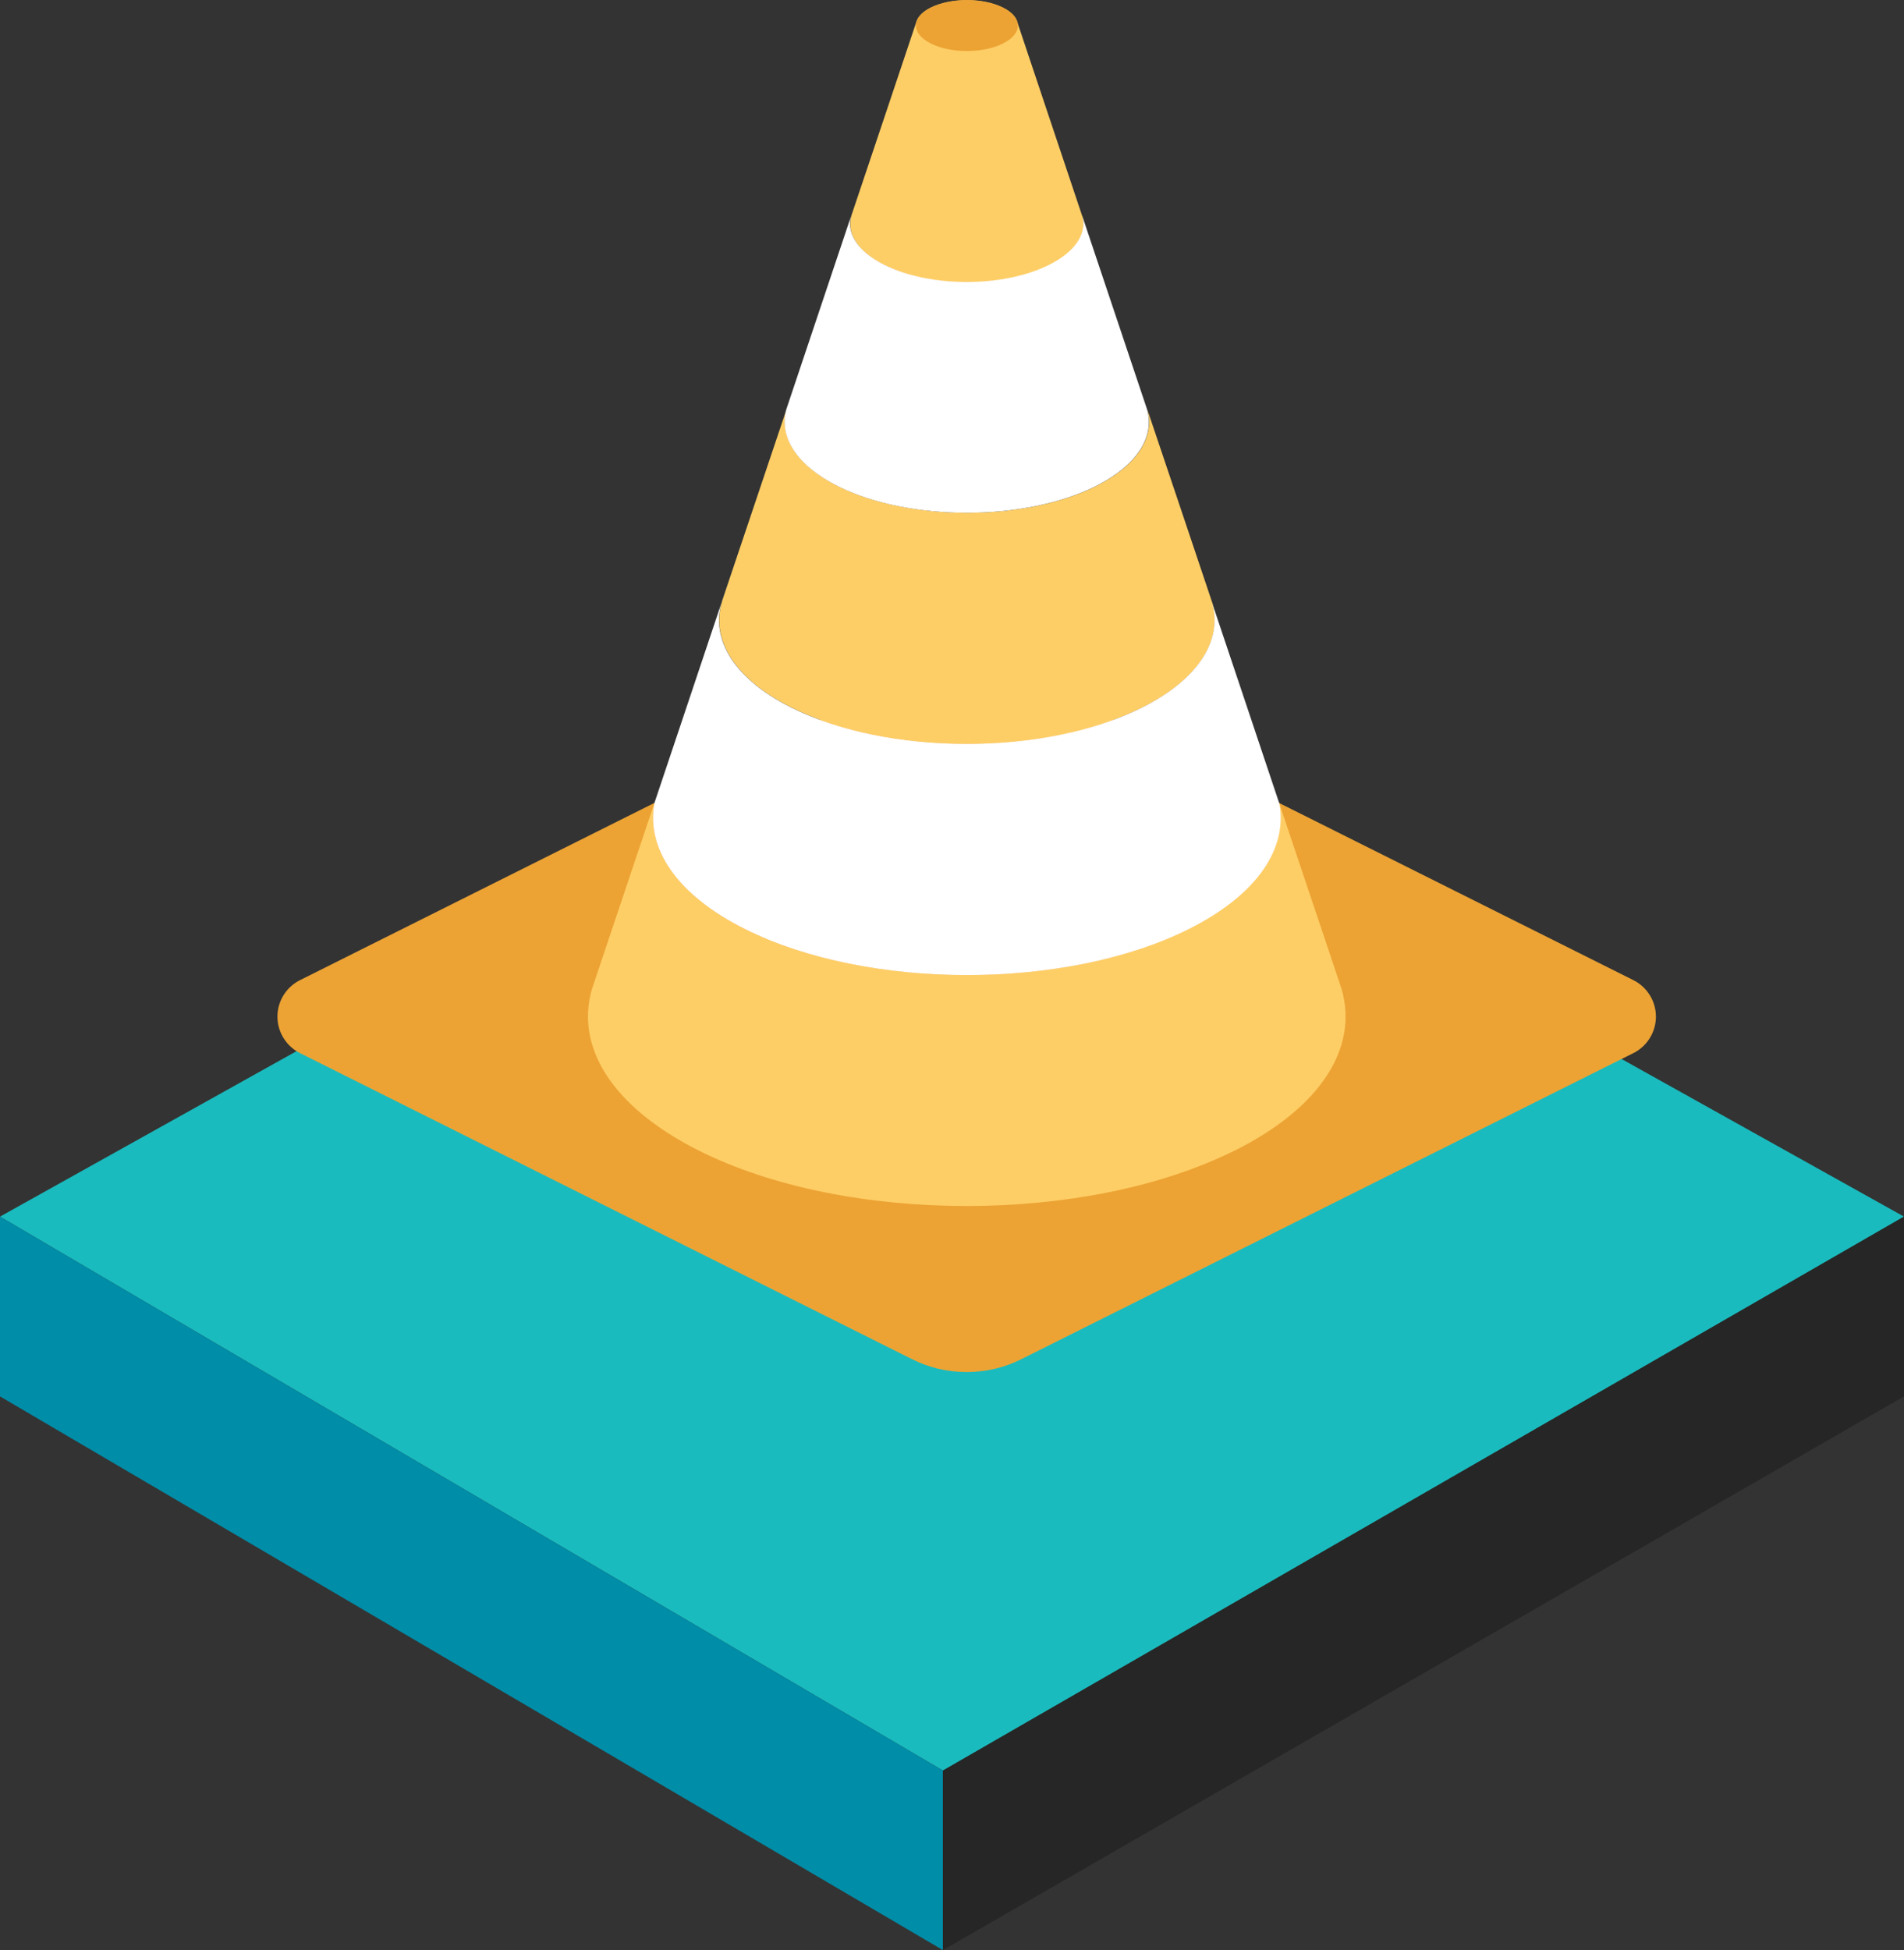 <?xml version="1.0" encoding="UTF-8"?>
<svg id="_レイヤー_2" data-name="レイヤー 2" xmlns="http://www.w3.org/2000/svg" viewBox="0 0 91.41 93.61">
  <rect x="0" y="0" width="91.41" height="93.61" fill="#333333" stroke="none"/>
  <g id="_レイヤー_1-2" data-name="レイヤー 1">
    <g>
      <polygon points="0 58.4 45.27 84.99 91.41 58.4 45.71 32.9 0 58.4" fill="#1abbbe"/>
      <polygon points="45.27 84.99 45.27 93.61 0 67.03 0 58.4 45.27 84.99" fill="#008da8"/>
      <polygon points="91.41 58.4 45.27 84.99 45.27 93.61 91.41 67.03 91.41 58.4" fill="#262626"/>
    </g>
    <g>
      <path d="M49.04,65.24c-.79,.4-1.68,.62-2.63,.62s-1.84-.22-2.63-.62l-29.38-14.69c-.64-.32-1.08-.99-1.08-1.75s.44-1.43,1.08-1.75l29.38-14.69c.79-.39,1.68-.62,2.63-.62s1.84,.22,2.63,.62l29.38,14.69c.64,.32,1.08,.99,1.08,1.75s-.44,1.43-1.08,1.75l-29.38,14.69Z" fill="#eca334"/>
      <path d="M51.97,10.4s0-.02-.01-.02c-.02-.07-3.14-9.38-3.14-9.38-.09-.24-.32-.46-.67-.63-.48-.24-1.11-.36-1.73-.36s-1.25,.12-1.74,.36c-.36,.18-.58,.4-.67,.63,0,0-3.12,9.32-3.15,9.39,0,0,0,.02,0,.02-.2,.83,.34,1.69,1.6,2.32,2.19,1.1,5.73,1.1,7.92,0,1.26-.63,1.8-1.49,1.6-2.31Z" fill="#fece66"/>
      <path d="M59.27,55.23c-3.55,1.77-8.2,2.66-12.86,2.66s-9.31-.88-12.86-2.66c-3.54-1.78-5.32-4.11-5.32-6.43,0-.25,.02-.5,.06-.75h0c.01-.07,.02-.14,.04-.21,.02-.11,.05-.22,.08-.33,0,0,1.23-3.68,3.01-8.97-.42,2.16,1.03,4.4,4.34,6.06,5.88,2.94,15.42,2.94,21.3,0,3.32-1.66,4.76-3.9,4.35-6.06,1.78,5.29,3.01,8.97,3.01,8.97,.03,.11,.06,.22,.08,.33,.01,.07,.02,.14,.04,.21h0c.42,2.57-1.33,5.21-5.26,7.18Z" fill="#fece66"/>
      <path d="M48.15,2.09c-.96,.48-2.51,.48-3.46,0-.96-.48-.96-1.25,0-1.73,.96-.48,2.5-.48,3.46,0,.96,.48,.96,1.25,0,1.73Z" fill="#eca334"/>
      <path d="M34.72,28.7c-.67,1.86,.42,3.84,3.29,5.27,4.65,2.32,12.17,2.32,16.82,0,2.74-1.37,3.86-3.24,3.38-5.01-1.03-3.06-2.09-6.24-3.13-9.31,.37,1.31-.46,2.68-2.47,3.69-3.42,1.7-8.95,1.7-12.37,0-2.01-1.01-2.84-2.38-2.48-3.69-1,2.98-2.04,6.06-3.04,9.04Z" fill="#fece66"/>
      <path d="M55.07,19.65l-3.1-9.25c.2,.82-.34,1.68-1.6,2.31-2.19,1.1-5.73,1.1-7.92,0-1.26-.63-1.8-1.49-1.6-2.31l-3.1,9.25c-.36,1.31,.47,2.68,2.48,3.69,3.41,1.7,8.95,1.7,12.37,0,2.01-1.01,2.84-2.38,2.47-3.69Z" fill="#fff"/>
      <path d="M61.41,38.54c-.95-2.85-2.06-6.15-3.22-9.61,.51,1.78-.62,3.66-3.37,5.04-4.65,2.32-12.17,2.32-16.82,0-2.9-1.45-3.99-3.46-3.26-5.34-1.19,3.57-2.34,6.98-3.32,9.91-.41,2.16,1.03,4.4,4.35,6.06,5.88,2.94,15.42,2.94,21.3,0,3.32-1.66,4.76-3.9,4.35-6.06Z" fill="#fff"/>
    </g>
  </g>
</svg>